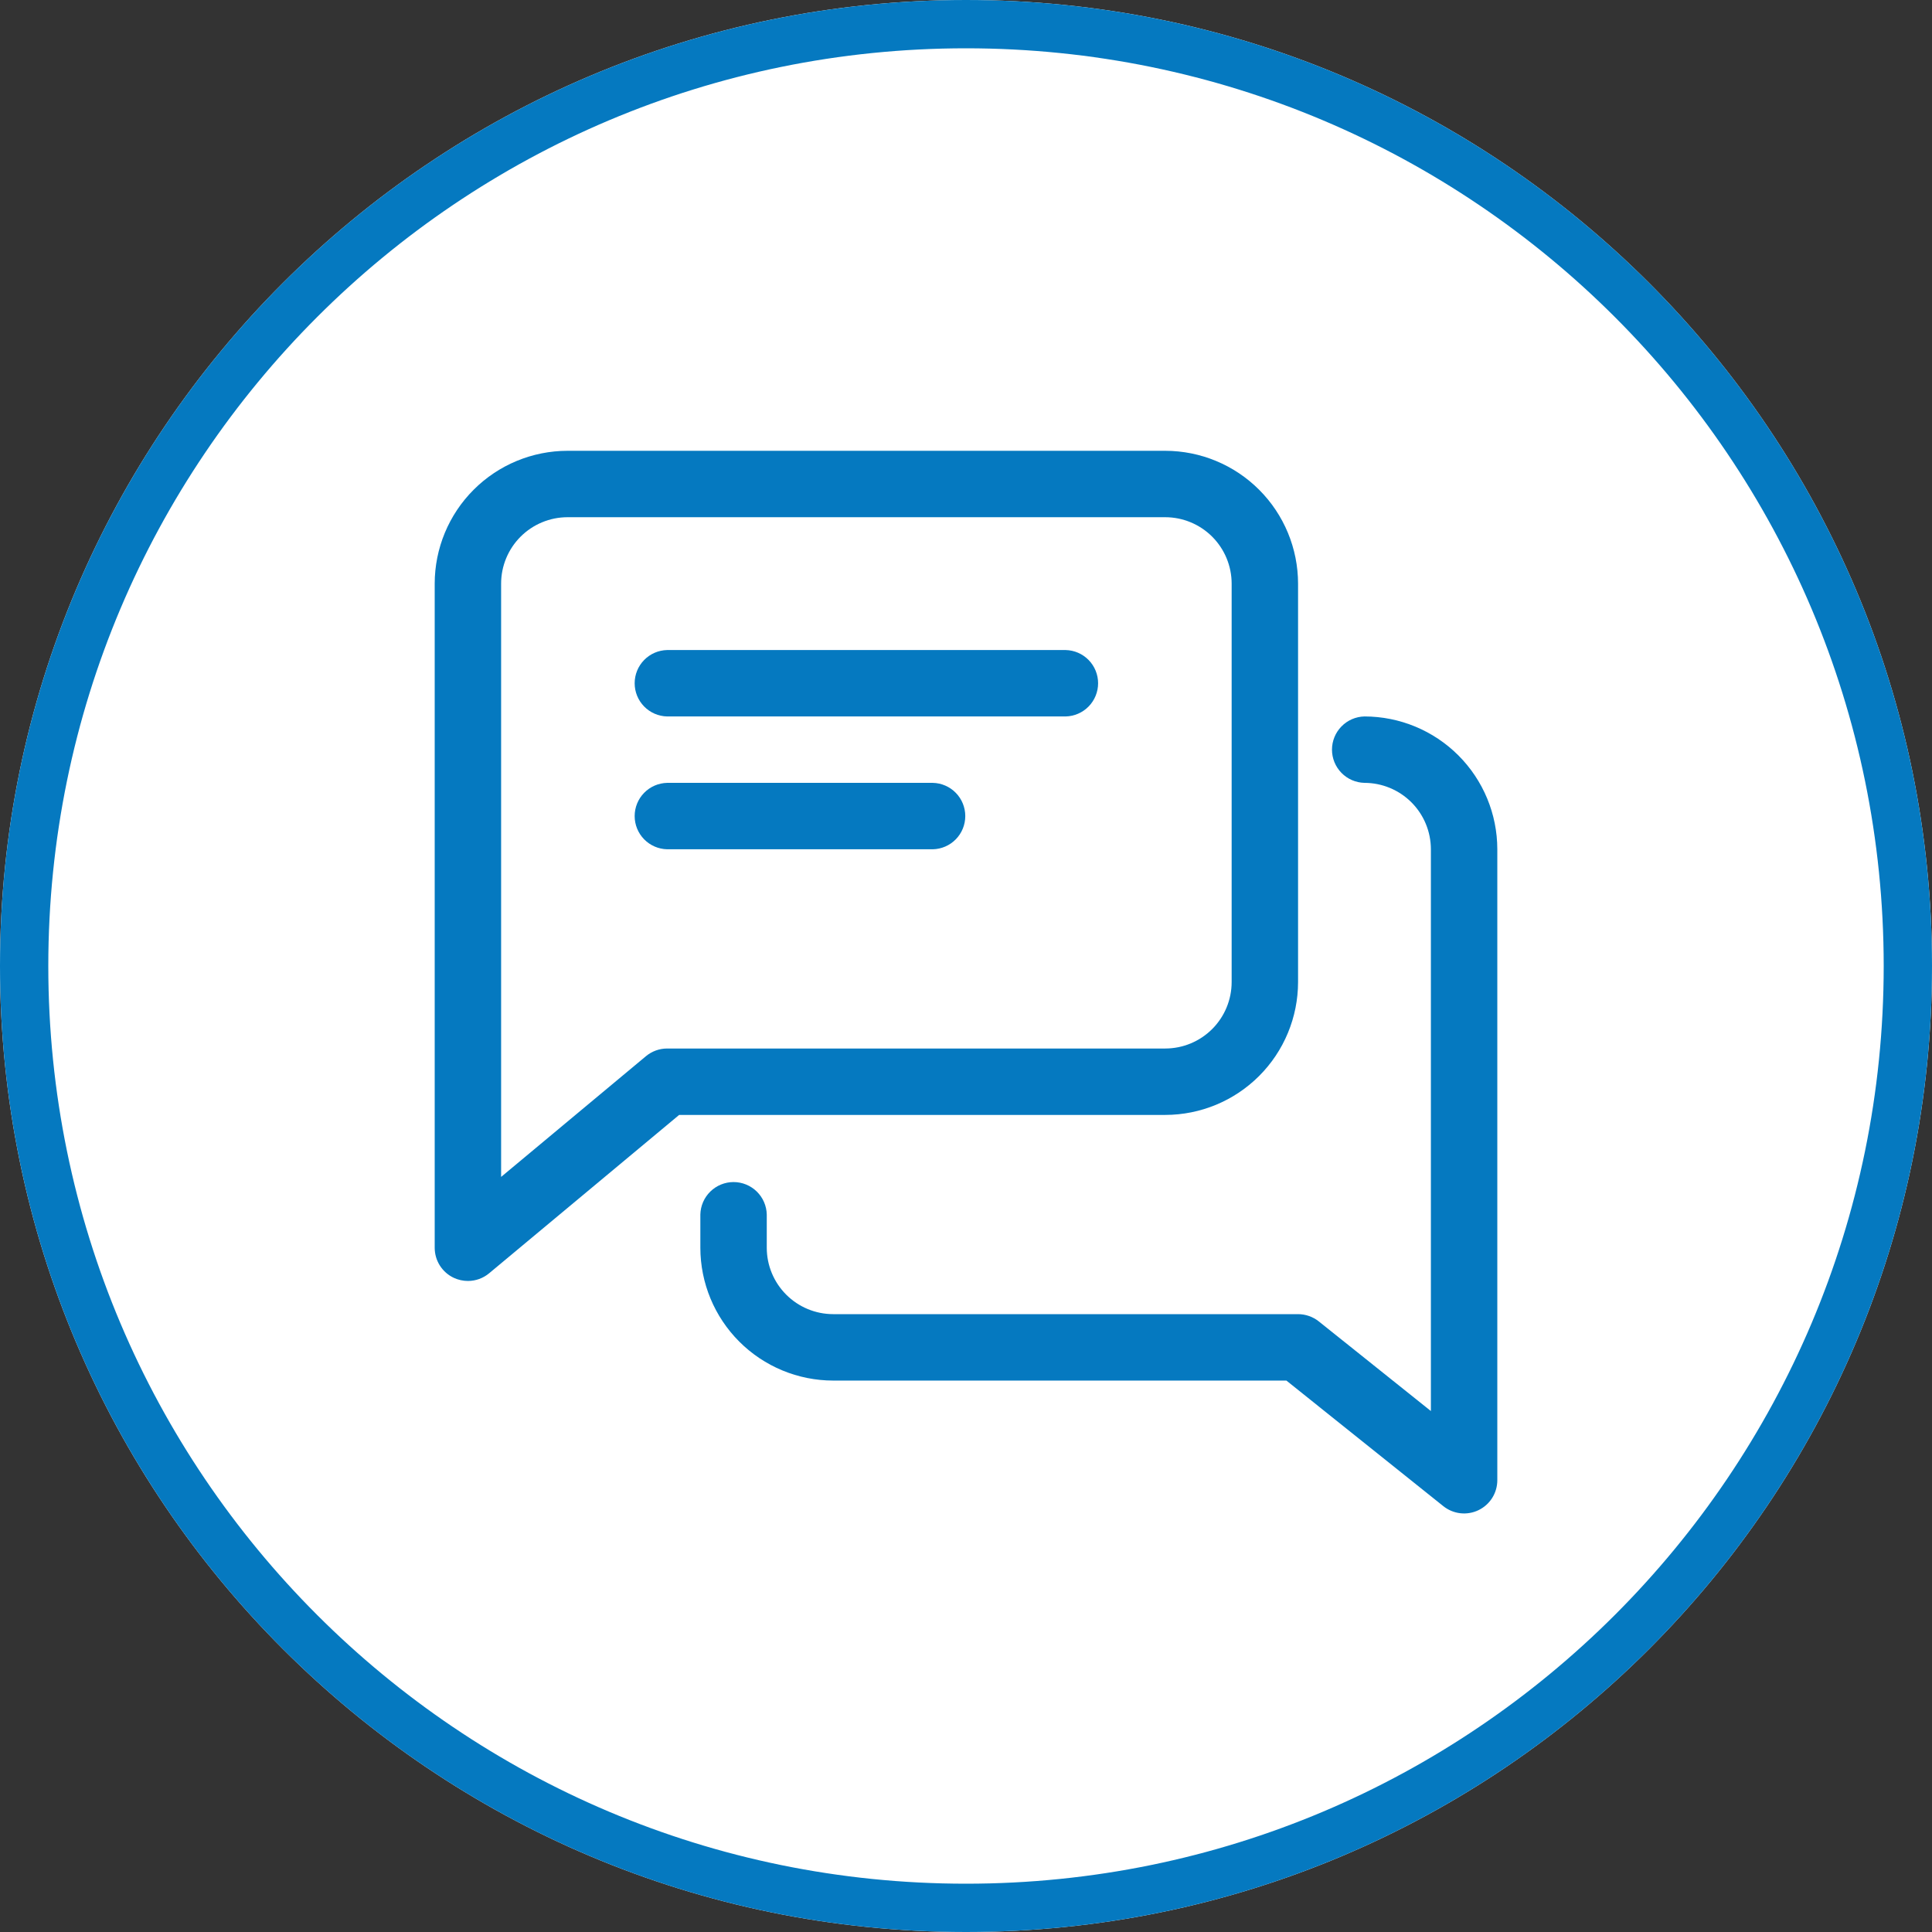 <svg width="120" height="120" viewBox="0 0 120 120" fill="none" xmlns="http://www.w3.org/2000/svg">
<rect x="0" y="0" width="120" height="120" fill="#333333" stroke="none"/>
<g clip-path="url(#clip0_136_203)">
<path d="M60 120C93.137 120 120 93.137 120 60C120 26.863 93.137 0 60 0C26.863 0 0 26.863 0 60C0 93.137 26.863 120 60 120Z" fill="white"/>
<path d="M60 118.5C92.309 118.5 118.5 92.309 118.5 60C118.5 27.691 92.309 1.5 60 1.5C27.691 1.5 1.5 27.691 1.5 60C1.5 92.309 27.691 118.5 60 118.5Z" stroke="#0579C0" stroke-width="3"/>
<path d="M66.188 40.375H41.438C40.898 40.387 40.385 40.609 40.008 40.995C39.631 41.38 39.42 41.898 39.42 42.438C39.42 42.977 39.631 43.495 40.008 43.88C40.385 44.266 40.898 44.488 41.438 44.5H66.188C66.727 44.488 67.24 44.266 67.617 43.88C67.994 43.495 68.205 42.977 68.205 42.438C68.205 41.898 67.994 41.38 67.617 40.995C67.24 40.609 66.727 40.387 66.188 40.375Z" fill="#0579C0"/>
<path d="M57.938 48.625H41.438C40.898 48.637 40.385 48.859 40.008 49.245C39.631 49.63 39.42 50.148 39.42 50.688C39.42 51.227 39.631 51.745 40.008 52.13C40.385 52.516 40.898 52.738 41.438 52.75H57.938C58.477 52.738 58.99 52.516 59.367 52.13C59.744 51.745 59.955 51.227 59.955 50.688C59.955 50.148 59.744 49.63 59.367 49.245C58.99 48.859 58.477 48.637 57.938 48.625Z" fill="#0579C0"/>
<path d="M72.375 28H35.25C33.063 28.002 30.965 28.872 29.419 30.419C27.872 31.965 27.002 34.063 27 36.25V77.5C27 77.892 27.111 78.277 27.322 78.608C27.532 78.939 27.833 79.203 28.188 79.369C28.462 79.496 28.761 79.562 29.063 79.563C29.546 79.563 30.013 79.393 30.383 79.084L42.183 69.25H72.375C74.562 69.248 76.66 68.378 78.206 66.831C79.753 65.285 80.623 63.187 80.625 61V36.25C80.623 34.063 79.753 31.965 78.206 30.419C76.66 28.872 74.562 28.002 72.375 28V28ZM76.5 61C76.499 62.094 76.064 63.142 75.291 63.916C74.517 64.689 73.469 65.124 72.375 65.125H41.438C40.956 65.125 40.488 65.295 40.118 65.604L31.125 73.1V36.25C31.126 35.156 31.561 34.108 32.334 33.334C33.108 32.561 34.156 32.126 35.25 32.125H72.375C73.469 32.126 74.517 32.561 75.291 33.334C76.064 34.108 76.499 35.156 76.5 36.25V61Z" fill="#0579C0"/>
<path d="M84.75 44.5C84.211 44.512 83.698 44.734 83.321 45.12C82.944 45.505 82.732 46.023 82.732 46.562C82.732 47.102 82.944 47.62 83.321 48.005C83.698 48.391 84.211 48.613 84.75 48.625C85.844 48.626 86.892 49.061 87.666 49.834C88.439 50.608 88.874 51.656 88.875 52.75V87.643L81.912 82.074C81.546 81.784 81.092 81.625 80.625 81.624H51.75C50.657 81.623 49.608 81.188 48.835 80.415C48.061 79.642 47.626 78.594 47.625 77.5V75.438C47.613 74.899 47.391 74.386 47.005 74.009C46.62 73.632 46.102 73.42 45.562 73.42C45.023 73.42 44.505 73.632 44.12 74.009C43.734 74.386 43.512 74.899 43.5 75.438V77.5C43.502 79.687 44.372 81.785 45.919 83.331C47.465 84.878 49.563 85.748 51.75 85.75H79.9L89.647 93.55C89.951 93.793 90.317 93.945 90.703 93.99C91.09 94.034 91.481 93.968 91.832 93.799C92.182 93.63 92.478 93.366 92.685 93.037C92.892 92.707 93.001 92.326 93.001 91.937V52.75C92.999 50.562 92.129 48.465 90.582 46.918C89.035 45.372 86.938 44.502 84.75 44.5Z" fill="#0579C0"/>
</g>
<defs>
<clipPath id="clip0_136_203">
<rect width="120" height="120" fill="white"/>
</clipPath>
</defs>
</svg>

